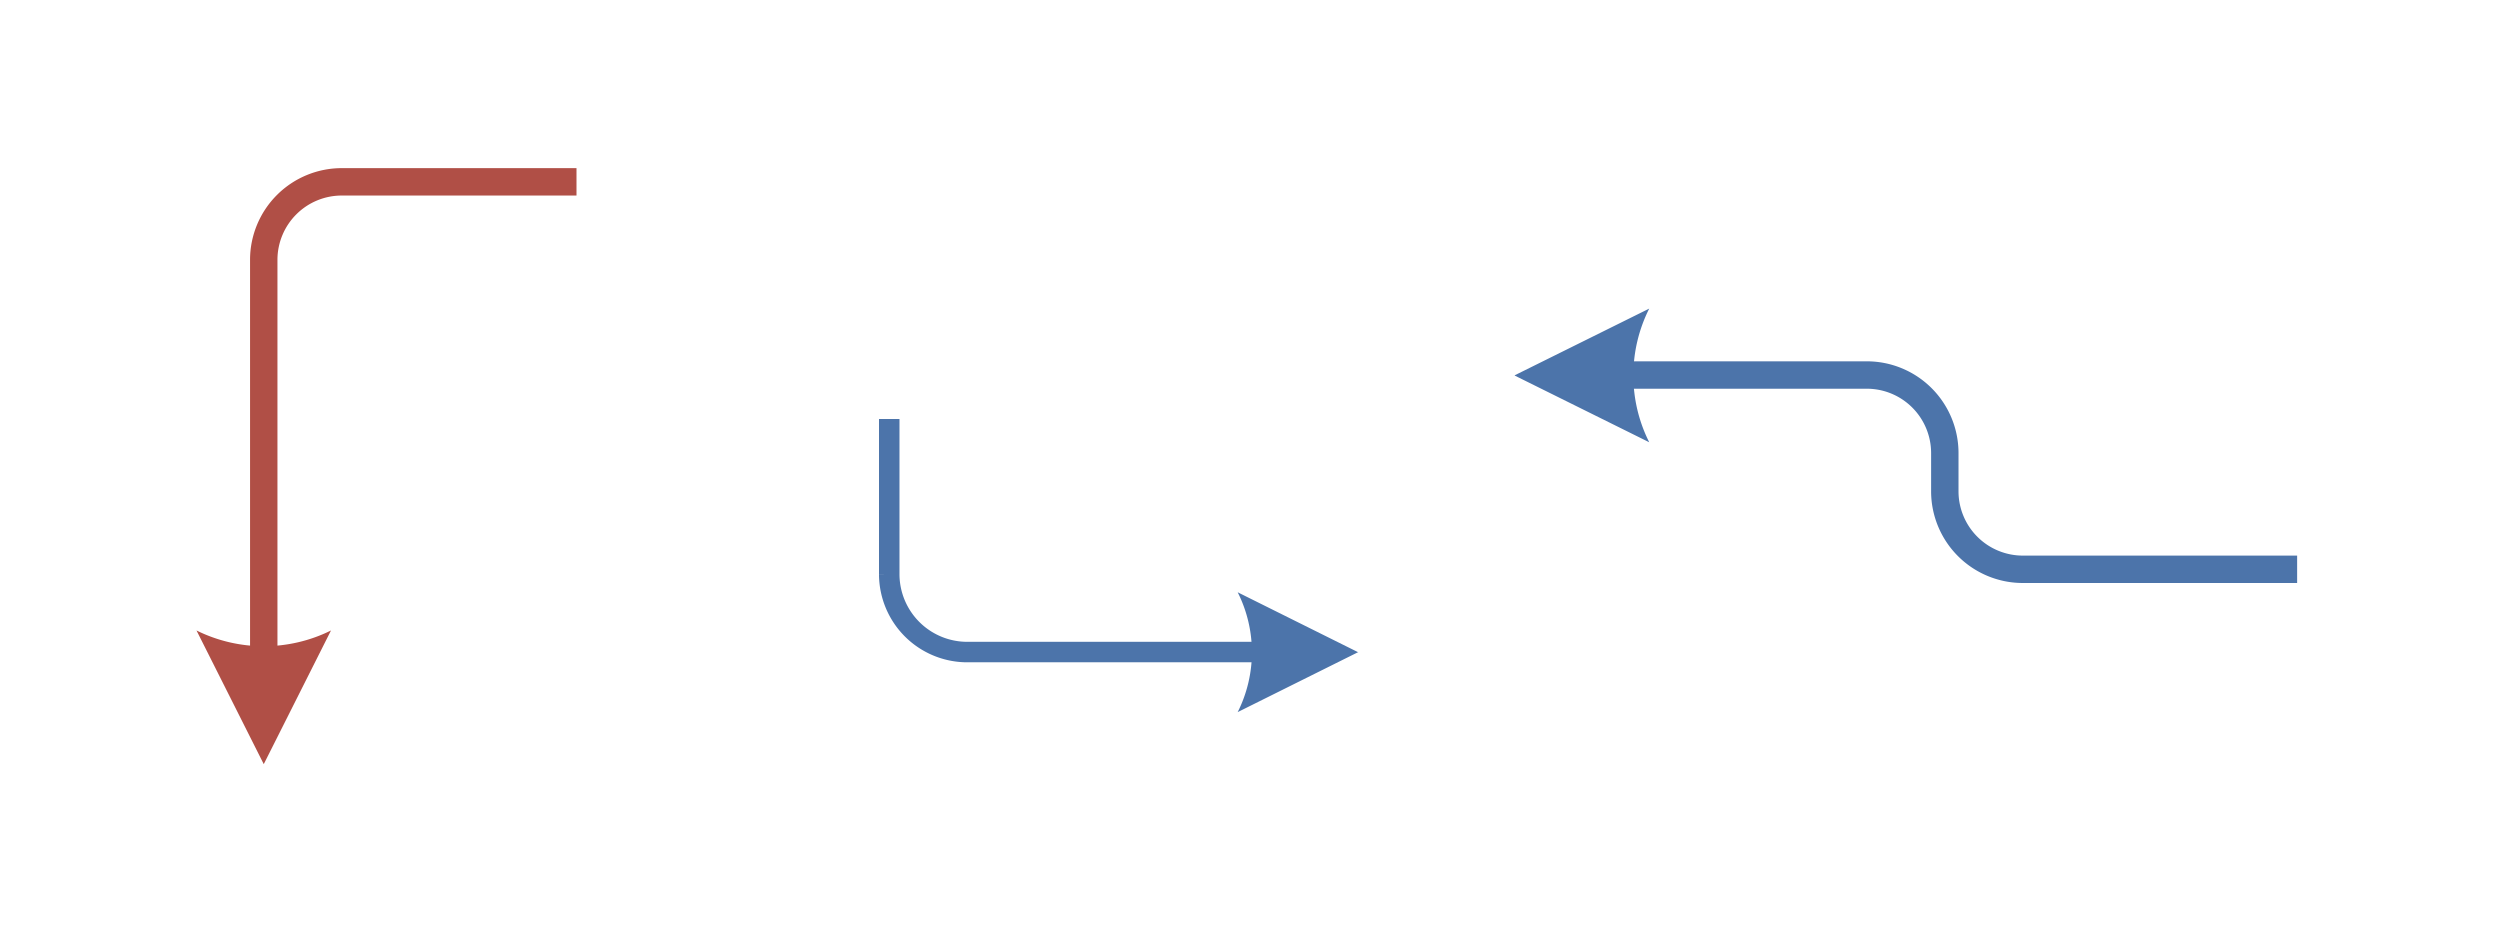 <svg id="Слой_1" data-name="Слой 1" xmlns="http://www.w3.org/2000/svg" xmlns:xlink="http://www.w3.org/1999/xlink" viewBox="0 0 90.33 33.91"><defs><style>.cls-1,.cls-10,.cls-2,.cls-3,.cls-6,.cls-8{fill:none;}.cls-2{clip-rule:evenodd;}.cls-3,.cls-7,.cls-9{fill-rule:evenodd;}.cls-4{clip-path:url(#clip-path);}.cls-5{clip-path:url(#clip-path-2);}.cls-6{stroke:#b04f46;}.cls-10,.cls-6,.cls-8{stroke-miterlimit:2;}.cls-10,.cls-6{stroke-width:0.99px;}.cls-7{fill:#b04f46;}.cls-10,.cls-8{stroke:#4c74aa;}.cls-8{stroke-width:0.74px;stroke-dasharray:38100 19050;}.cls-9{fill:#4c74aa;}</style><clipPath id="clip-path"><polygon class="cls-1" points="-12.52 33.91 90.33 33.91 90.33 0.06 -12.52 0.06 -12.52 33.91 -12.52 33.91"/></clipPath><clipPath id="clip-path-2"><polygon class="cls-2" points="-12.52 33.91 90.32 33.91 90.32 0.06 -12.52 0.06 -12.52 33.91 -12.52 33.91"/></clipPath></defs><title>elemtrubi</title><g class="cls-4"><g class="cls-5"><path class="cls-6" d="M20.83,6.57H12.35A2.82,2.82,0,0,0,9.53,9.38V24"/><g class="cls-5"><path class="cls-7" d="M9.53,27.61,7.1,22.78a5.47,5.47,0,0,0,4.86,0L9.53,27.61Z"/><g class="cls-5"><path class="cls-8" d="M32.13,15.14v5.61A2.82,2.82,0,0,0,35,23.56H45.77"/><g class="cls-5"><path class="cls-9" d="M49.08,23.56l-4.36,2.17a4.82,4.82,0,0,0,0-4.33l4.36,2.17Z"/><g class="cls-5"><path class="cls-10" d="M83,20.57H73.09a2.82,2.82,0,0,1-2.82-2.81v-1.4a2.82,2.82,0,0,0-2.82-2.81h-9"/><g class="cls-5"><path class="cls-9" d="M54.73,13.56l4.86-2.41a5.37,5.37,0,0,0,0,4.83l-4.86-2.41Z"/></g></g></g></g></g></g></g></svg>